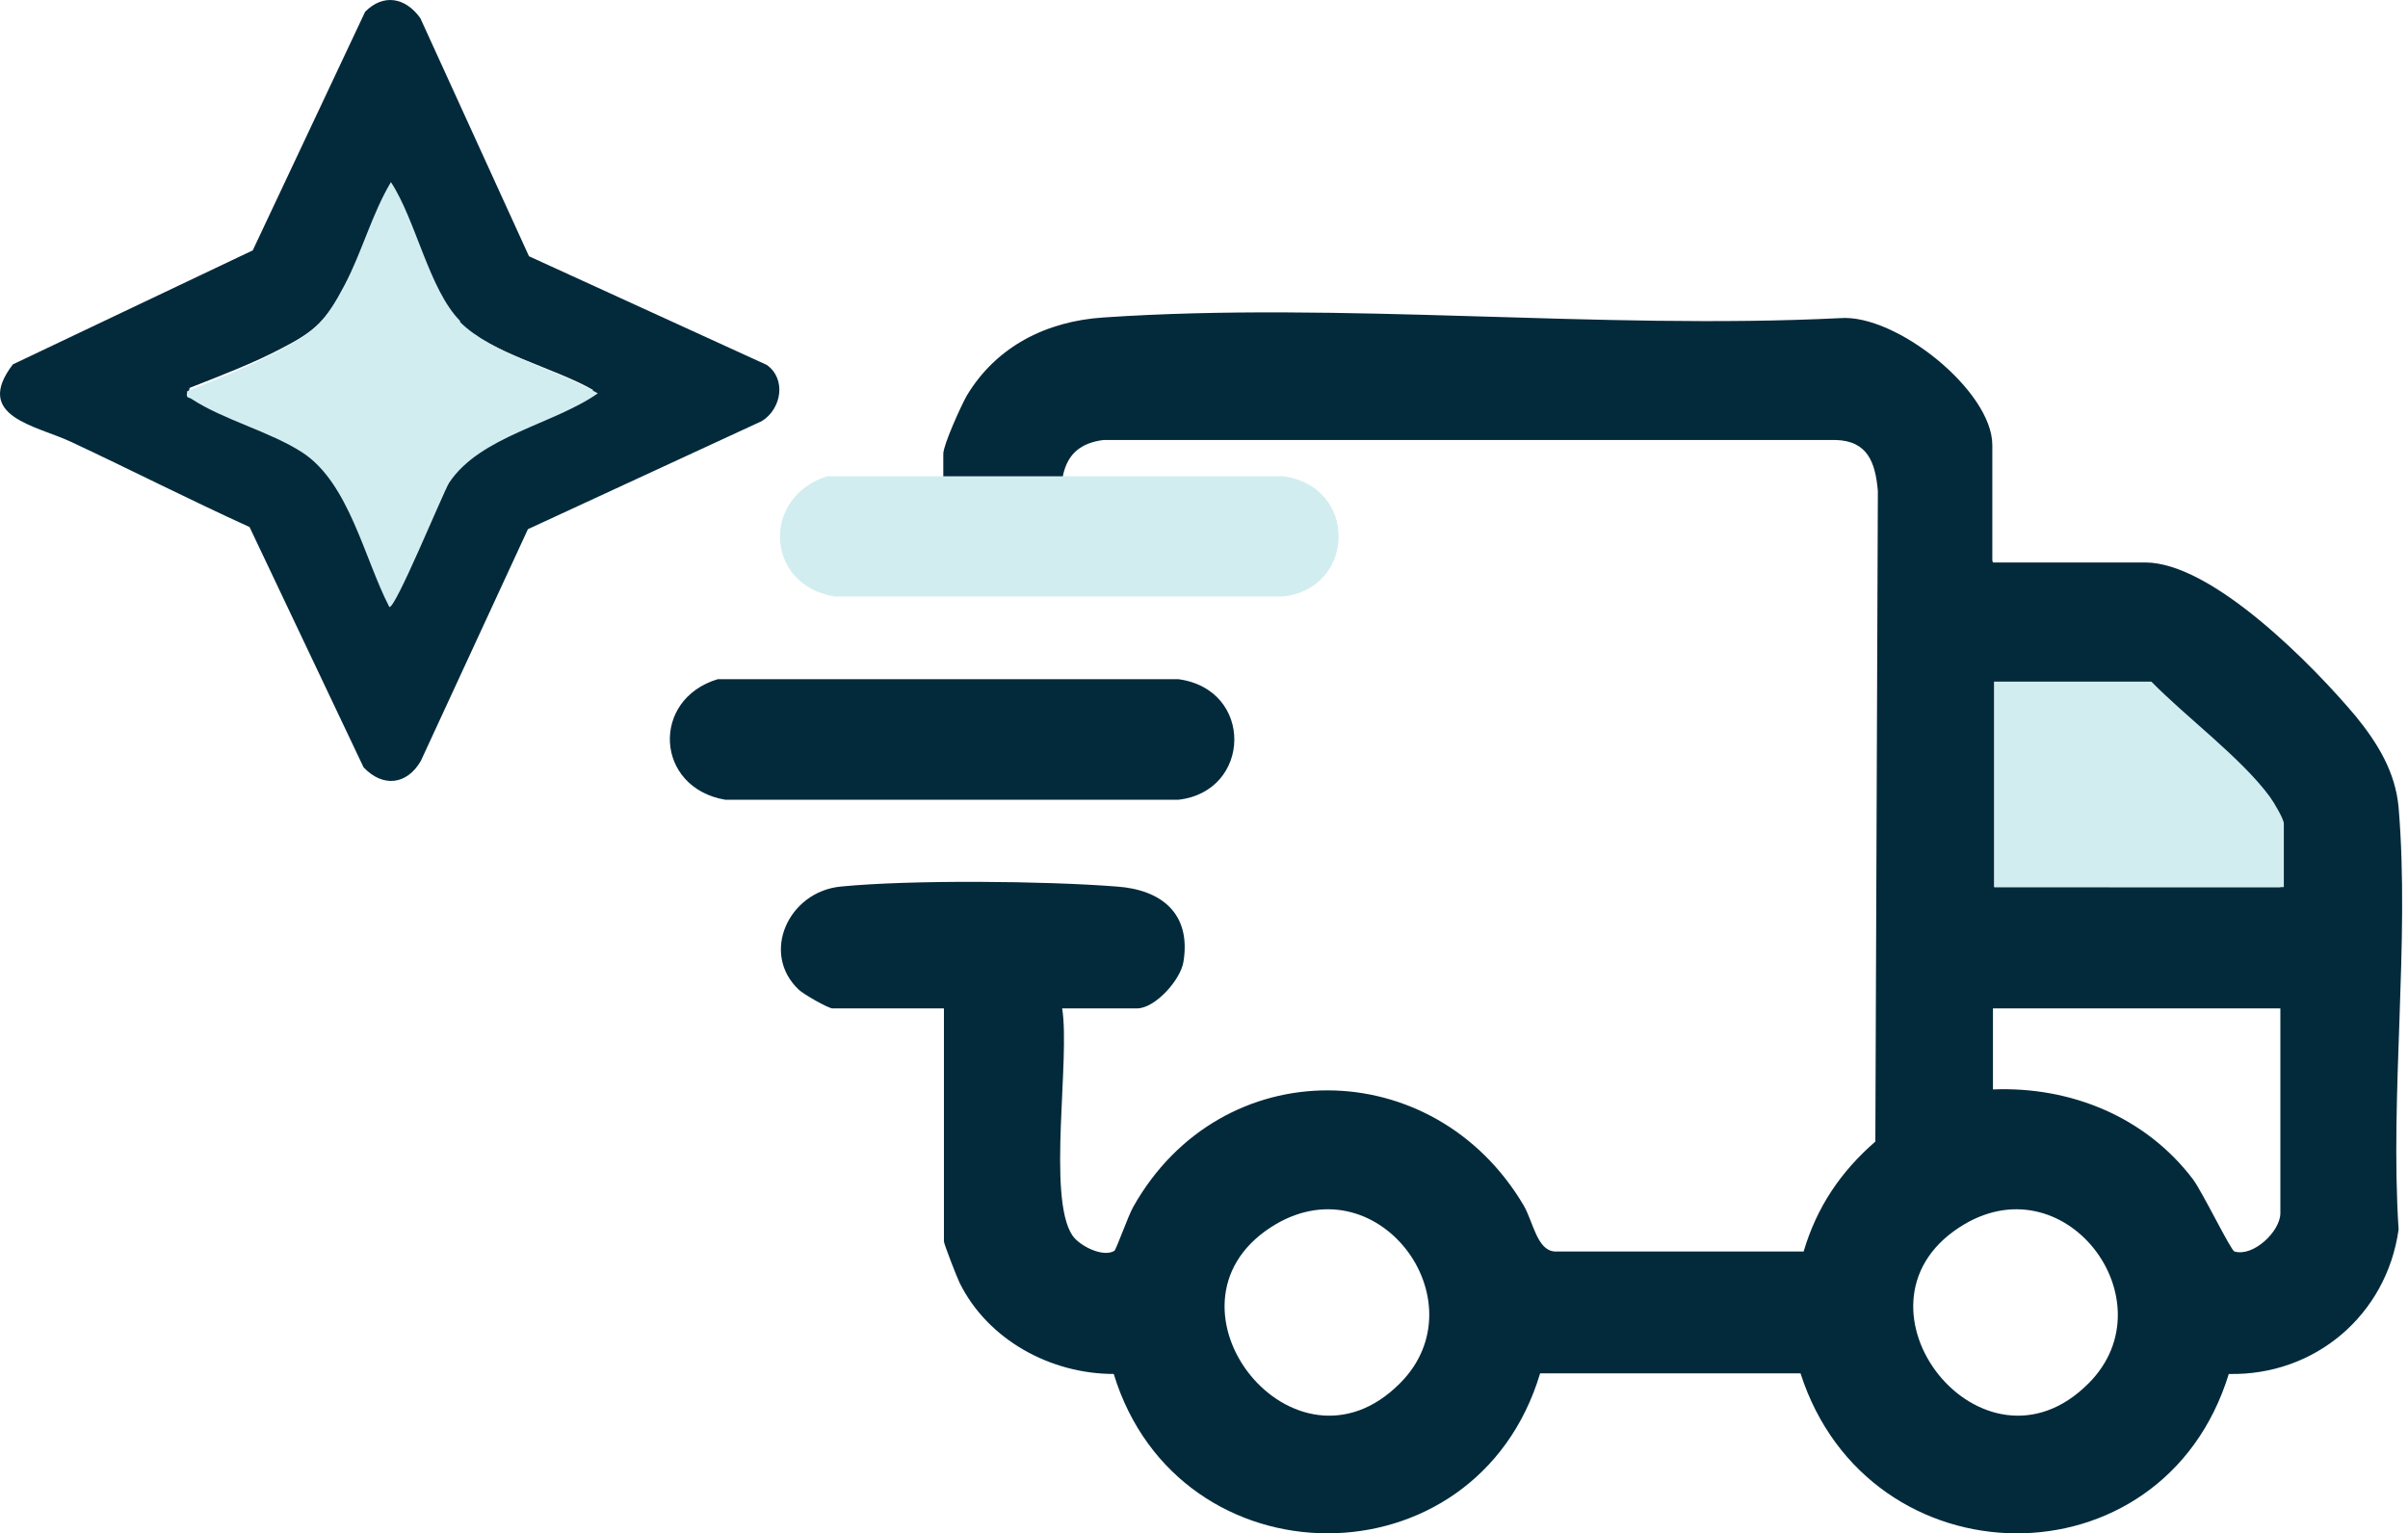 <svg xmlns="http://www.w3.org/2000/svg" width="314" height="200" viewBox="0 0 314 200" fill="none"><path d="M272.343 180.44C283.086 169.707 269.145 151.111 255.449 160.122C239.703 170.445 258.566 194.285 272.343 180.44ZM182.543 180.44C193.286 169.707 179.426 151.111 165.649 160.122C149.903 170.445 168.765 194.285 182.543 180.44ZM297.356 131.53H259.878V142.099C270.047 141.689 279.806 145.703 285.957 153.814C287.187 155.453 290.877 163.072 291.369 163.235C293.83 163.973 297.356 160.614 297.356 158.238V131.53ZM297.356 115.637V107.444C297.356 106.871 296.044 104.659 295.552 104.004C291.862 99.088 284.88 93.34 280.451 88.916H260.049V115.713L297.356 115.719V115.637ZM259.878 73.364H279.724C288.499 73.364 301.703 86.881 307.197 93.435C310.068 96.958 312.364 100.727 312.774 105.314C314.25 122.846 311.626 142.508 312.774 160.368C311.216 171.51 301.867 179.457 290.631 179.211C282.02 207.229 243.64 206.656 234.783 179.129H200.831C192.466 207.065 153.675 206.819 145.228 179.211C137.027 179.211 128.827 174.787 125.136 167.332C124.808 166.676 123.086 162.252 123.086 161.925V131.53H108.57C107.996 131.53 104.716 129.646 104.142 129.073C99.139 124.321 102.829 116.292 109.636 115.637C118.821 114.736 136.289 114.9 145.638 115.637C151.461 116.047 155.316 119.16 154.331 125.386C154.003 127.762 150.641 131.53 148.263 131.53H138.504C139.57 138.084 136.535 156.108 139.816 161.105C140.718 162.498 143.834 164.055 145.31 163.153C145.556 162.99 147.115 158.566 147.771 157.419C159.252 137.019 186.971 137.347 198.699 157.255C199.929 159.385 200.421 163.072 202.717 163.235H235.193C236.915 157.419 240.031 152.831 244.542 148.899L244.87 64.024C244.542 60.338 243.558 57.47 239.293 57.388H143.916C137.93 58.126 138.258 63.123 138.34 67.957H123.004V59.191C123.004 58.044 125.3 52.964 126.038 51.654C129.893 45.181 136.453 41.904 143.834 41.413C174.916 39.283 208.54 43.051 239.949 41.495C247.248 40.921 259.796 50.998 259.796 58.044V73.118L259.878 73.364Z" fill="#032A3B"></path><path d="M297.808 115.713H260.05V88.916H280.54C285.002 93.479 292.273 98.871 295.991 103.932C296.486 104.596 297.808 106.836 297.808 107.416V115.713Z" fill="#D2EDF0"></path><path d="M107.868 62.12H167.308C177.133 63.427 176.808 76.743 167.308 77.805H108.842C99.748 76.335 99.26 64.816 107.868 62.12Z" fill="#D2EDF0"></path><path d="M93.604 88.587H153.635C163.558 89.898 163.23 103.252 153.635 104.317H94.588C85.403 102.76 84.829 91.209 93.604 88.587Z" fill="#032A3B"></path><path d="M59.695 41.87C55.716 37.961 54.04 29.375 50.829 24.629C48.386 28.607 47.129 33.284 44.895 37.402C42.522 41.8 41.195 43.126 36.727 45.43C33.028 47.384 28.629 49.059 24.72 50.595C24.511 51.572 24.86 51.293 25.279 51.572C29.328 54.155 35.331 55.621 39.45 58.203C45.454 61.973 47.408 71.396 50.62 77.399C51.318 77.888 57.531 63.159 58.299 61.973C62.278 56.179 71.702 54.713 77.357 50.874C72.4 48.012 63.674 45.918 59.695 42.009M68.98 33.424L99.975 47.593C102.558 49.408 101.93 53.317 99.347 54.923L68.84 69.023L54.878 99.247C53.063 102.388 49.922 102.737 47.408 100.085L32.539 68.743C24.72 65.184 17.041 61.275 9.292 57.645C4.685 55.481 -3.553 54.364 1.683 47.524L32.958 32.656L47.618 1.524C49.991 -0.849 52.853 -0.36 54.808 2.362L68.98 33.424Z" fill="#032A3B"></path><path d="M59.992 41.855C55.946 37.751 54.242 28.736 50.976 23.752C48.491 27.93 47.213 32.84 44.942 37.164C42.528 41.781 41.179 43.174 36.635 45.593C32.873 47.645 28.4 49.404 24.424 51.016C24.211 52.042 24.566 51.749 24.992 52.042C29.11 54.754 35.215 56.293 39.404 59.005C45.51 62.962 47.497 72.857 50.763 79.16C51.473 79.673 57.791 64.209 58.572 62.962C62.619 56.879 72.203 55.34 77.954 51.309C72.913 48.304 64.039 46.106 59.992 42.001" fill="#D2EDF0"></path></svg>